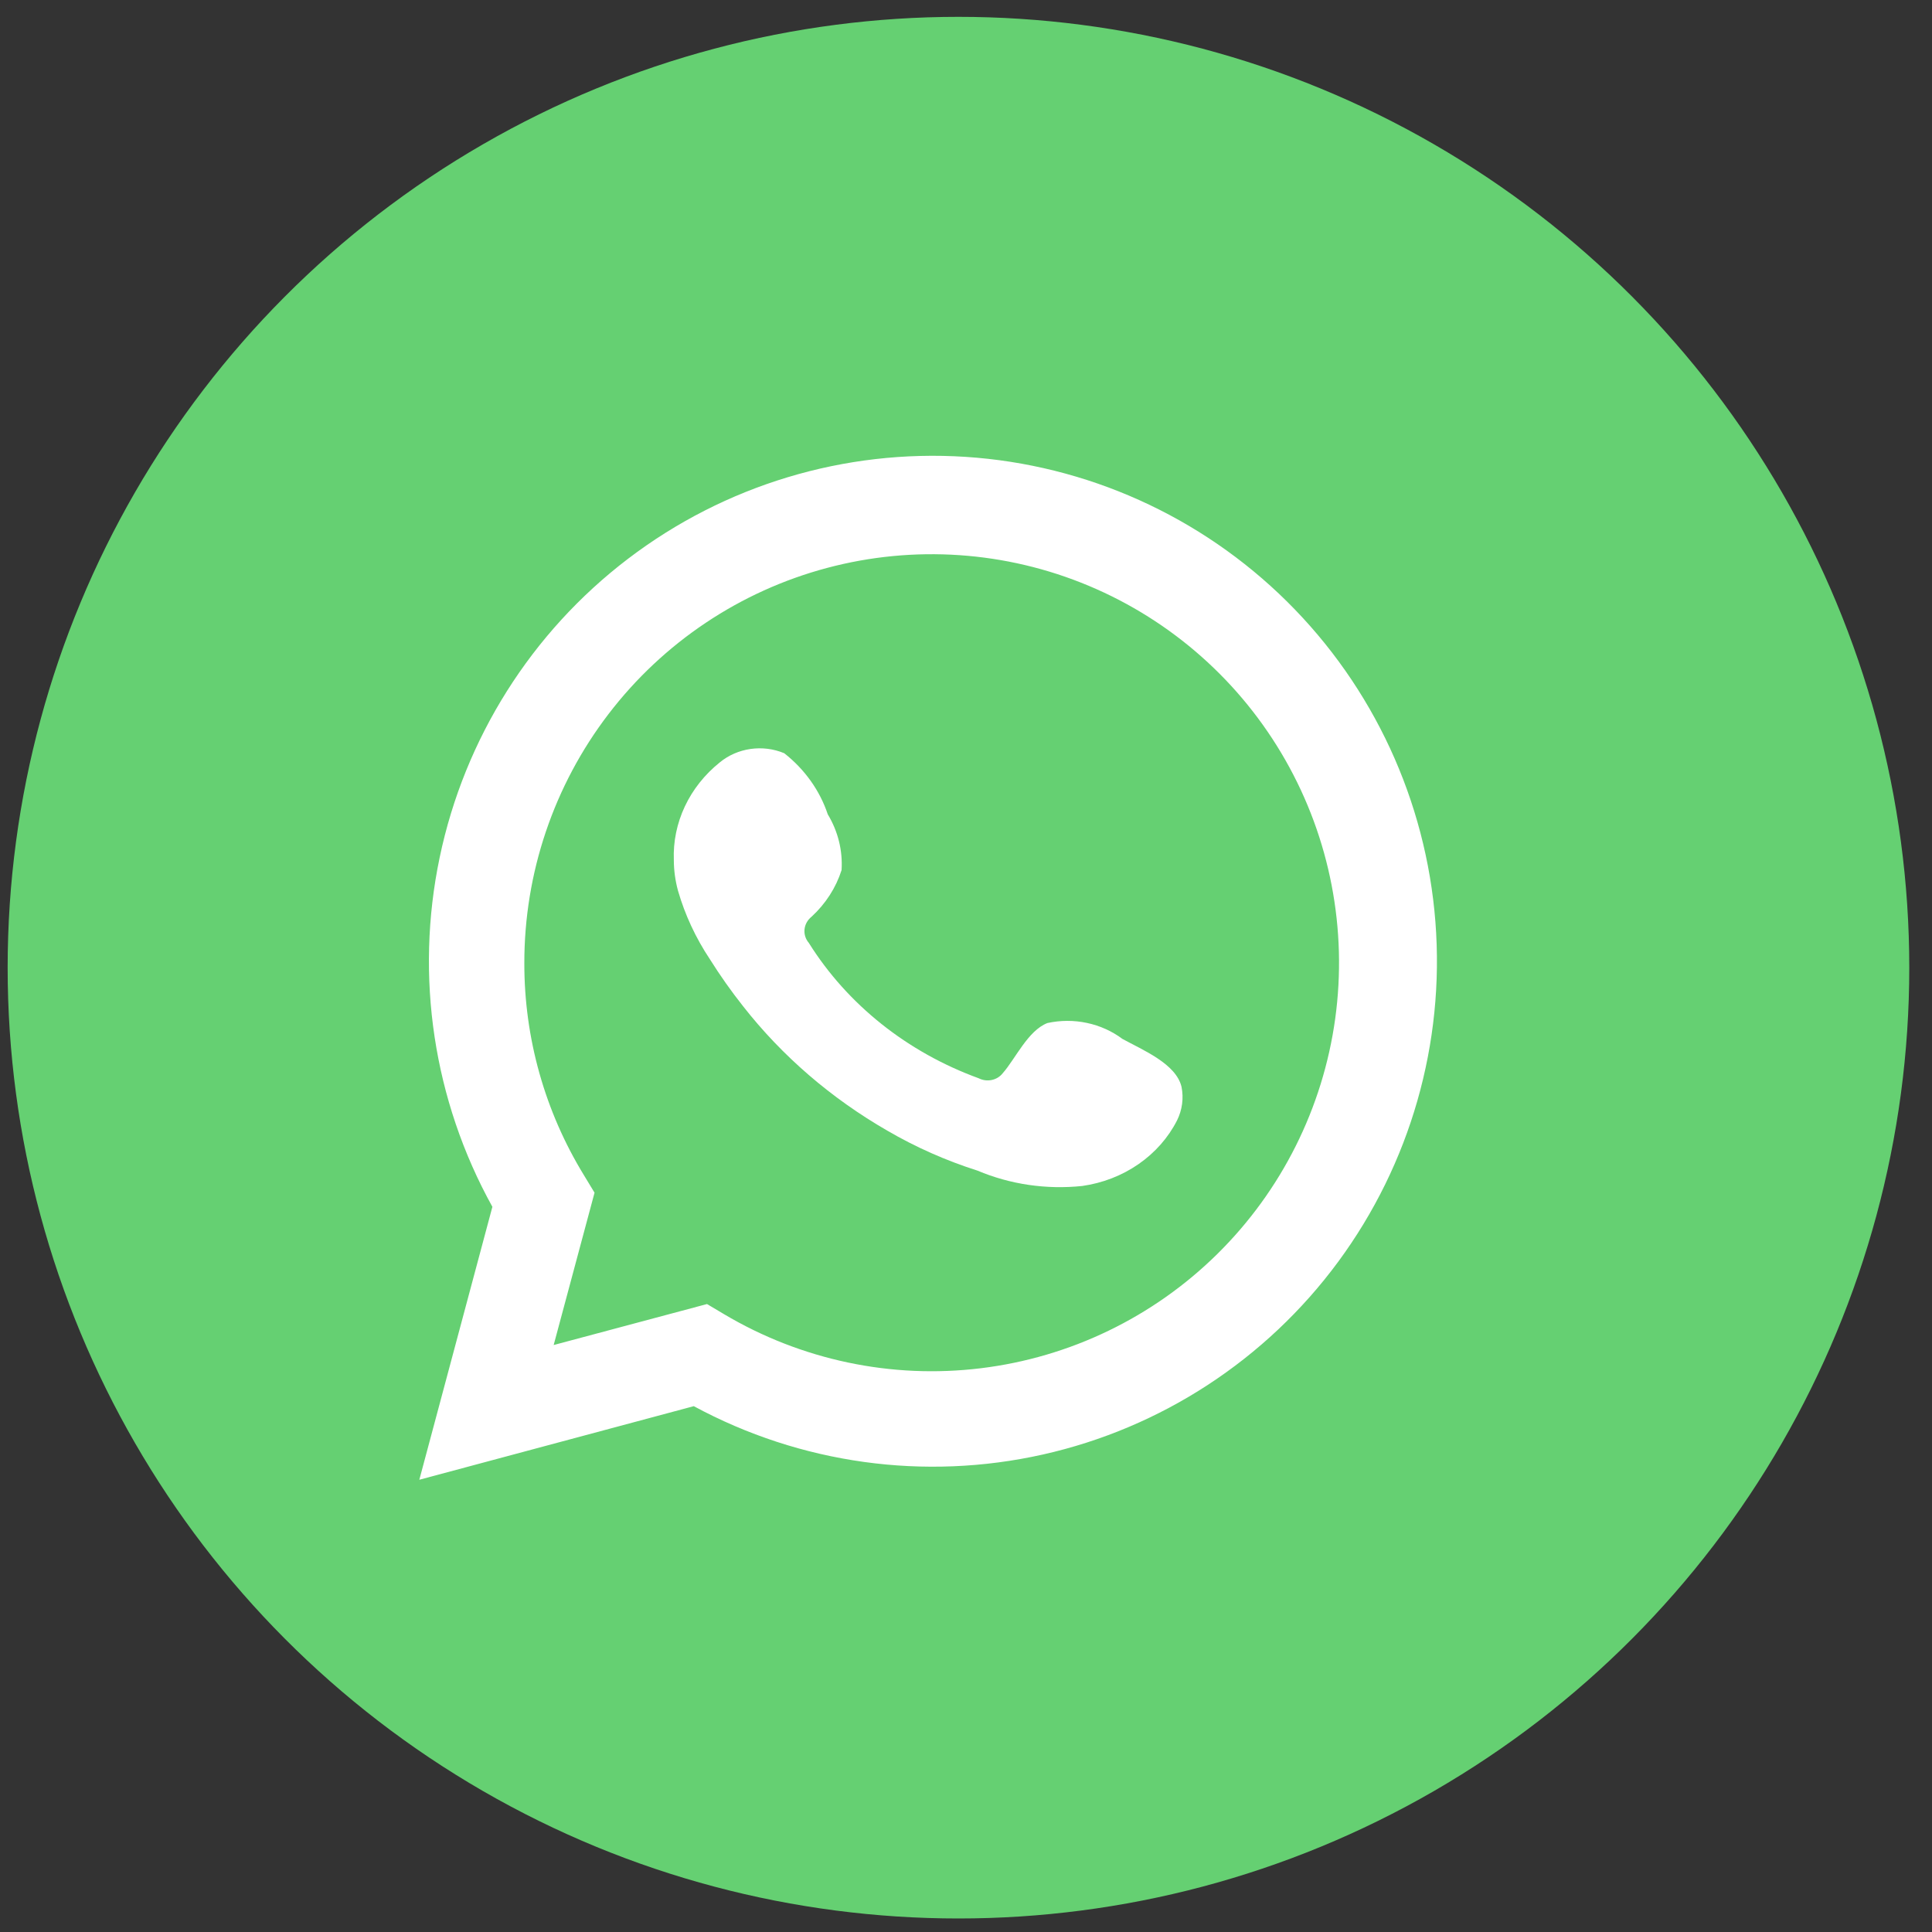 <svg width="71" height="71" viewBox="0 0 71 71" fill="none" xmlns="http://www.w3.org/2000/svg">
<rect x="0" y="0" width="71" height="71" fill="#333333" stroke="none"/>
<ellipse cx="35.223" cy="35.561" rx="34.942" ry="34.942" fill="#65D072"/>
<path d="M15.41 54.38L18.095 44.35C15.93 40.443 15.242 35.884 16.158 31.509C17.073 27.134 19.532 23.237 23.081 20.534C26.631 17.83 31.033 16.5 35.481 16.789C39.929 17.078 44.125 18.966 47.297 22.106C50.469 25.247 52.406 29.429 52.751 33.885C53.097 38.342 51.828 42.774 49.178 46.369C46.528 49.963 42.674 52.478 38.324 53.453C33.974 54.428 29.419 53.797 25.496 51.676L15.41 54.38ZM25.982 47.923L26.606 48.294C29.448 49.984 32.767 50.683 36.047 50.282C39.326 49.882 42.382 48.406 44.737 46.082C47.092 43.759 48.615 40.719 49.068 37.437C49.52 34.156 48.878 30.816 47.24 27.938C45.603 25.061 43.062 22.807 40.014 21.529C36.966 20.251 33.582 20.02 30.39 20.872C27.197 21.723 24.375 23.611 22.364 26.239C20.352 28.867 19.264 32.089 19.269 35.402C19.266 38.149 20.024 40.843 21.457 43.184L21.849 43.831L20.347 49.429L25.982 47.923Z" fill="white"/>
<path fill-rule="evenodd" clip-rule="evenodd" d="M41.249 38.18C40.867 37.894 40.421 37.693 39.943 37.592C39.465 37.49 38.969 37.492 38.492 37.596C37.775 37.873 37.312 38.919 36.849 39.441C36.751 39.567 36.608 39.655 36.445 39.689C36.283 39.723 36.113 39.7 35.967 39.626C33.343 38.67 31.143 36.918 29.725 34.653C29.604 34.512 29.547 34.332 29.566 34.153C29.584 33.973 29.677 33.807 29.824 33.689C30.341 33.214 30.72 32.625 30.927 31.977C30.973 31.262 30.797 30.55 30.42 29.926C30.128 29.051 29.573 28.272 28.821 27.681C28.433 27.518 28.002 27.464 27.582 27.524C27.161 27.584 26.768 27.756 26.45 28.019C25.898 28.462 25.46 29.014 25.168 29.635C24.876 30.256 24.737 30.93 24.763 31.608C24.764 31.988 24.816 32.367 24.917 32.736C25.173 33.621 25.567 34.468 26.086 35.248C26.46 35.845 26.869 36.424 27.31 36.981C28.743 38.81 30.545 40.363 32.614 41.554C33.653 42.159 34.763 42.651 35.923 43.02C37.127 43.528 38.457 43.722 39.771 43.584C40.52 43.478 41.229 43.204 41.837 42.783C42.445 42.363 42.932 41.811 43.256 41.174C43.446 40.79 43.504 40.36 43.421 39.944C43.223 39.093 41.999 38.59 41.249 38.18Z" fill="white"/>
</svg>
